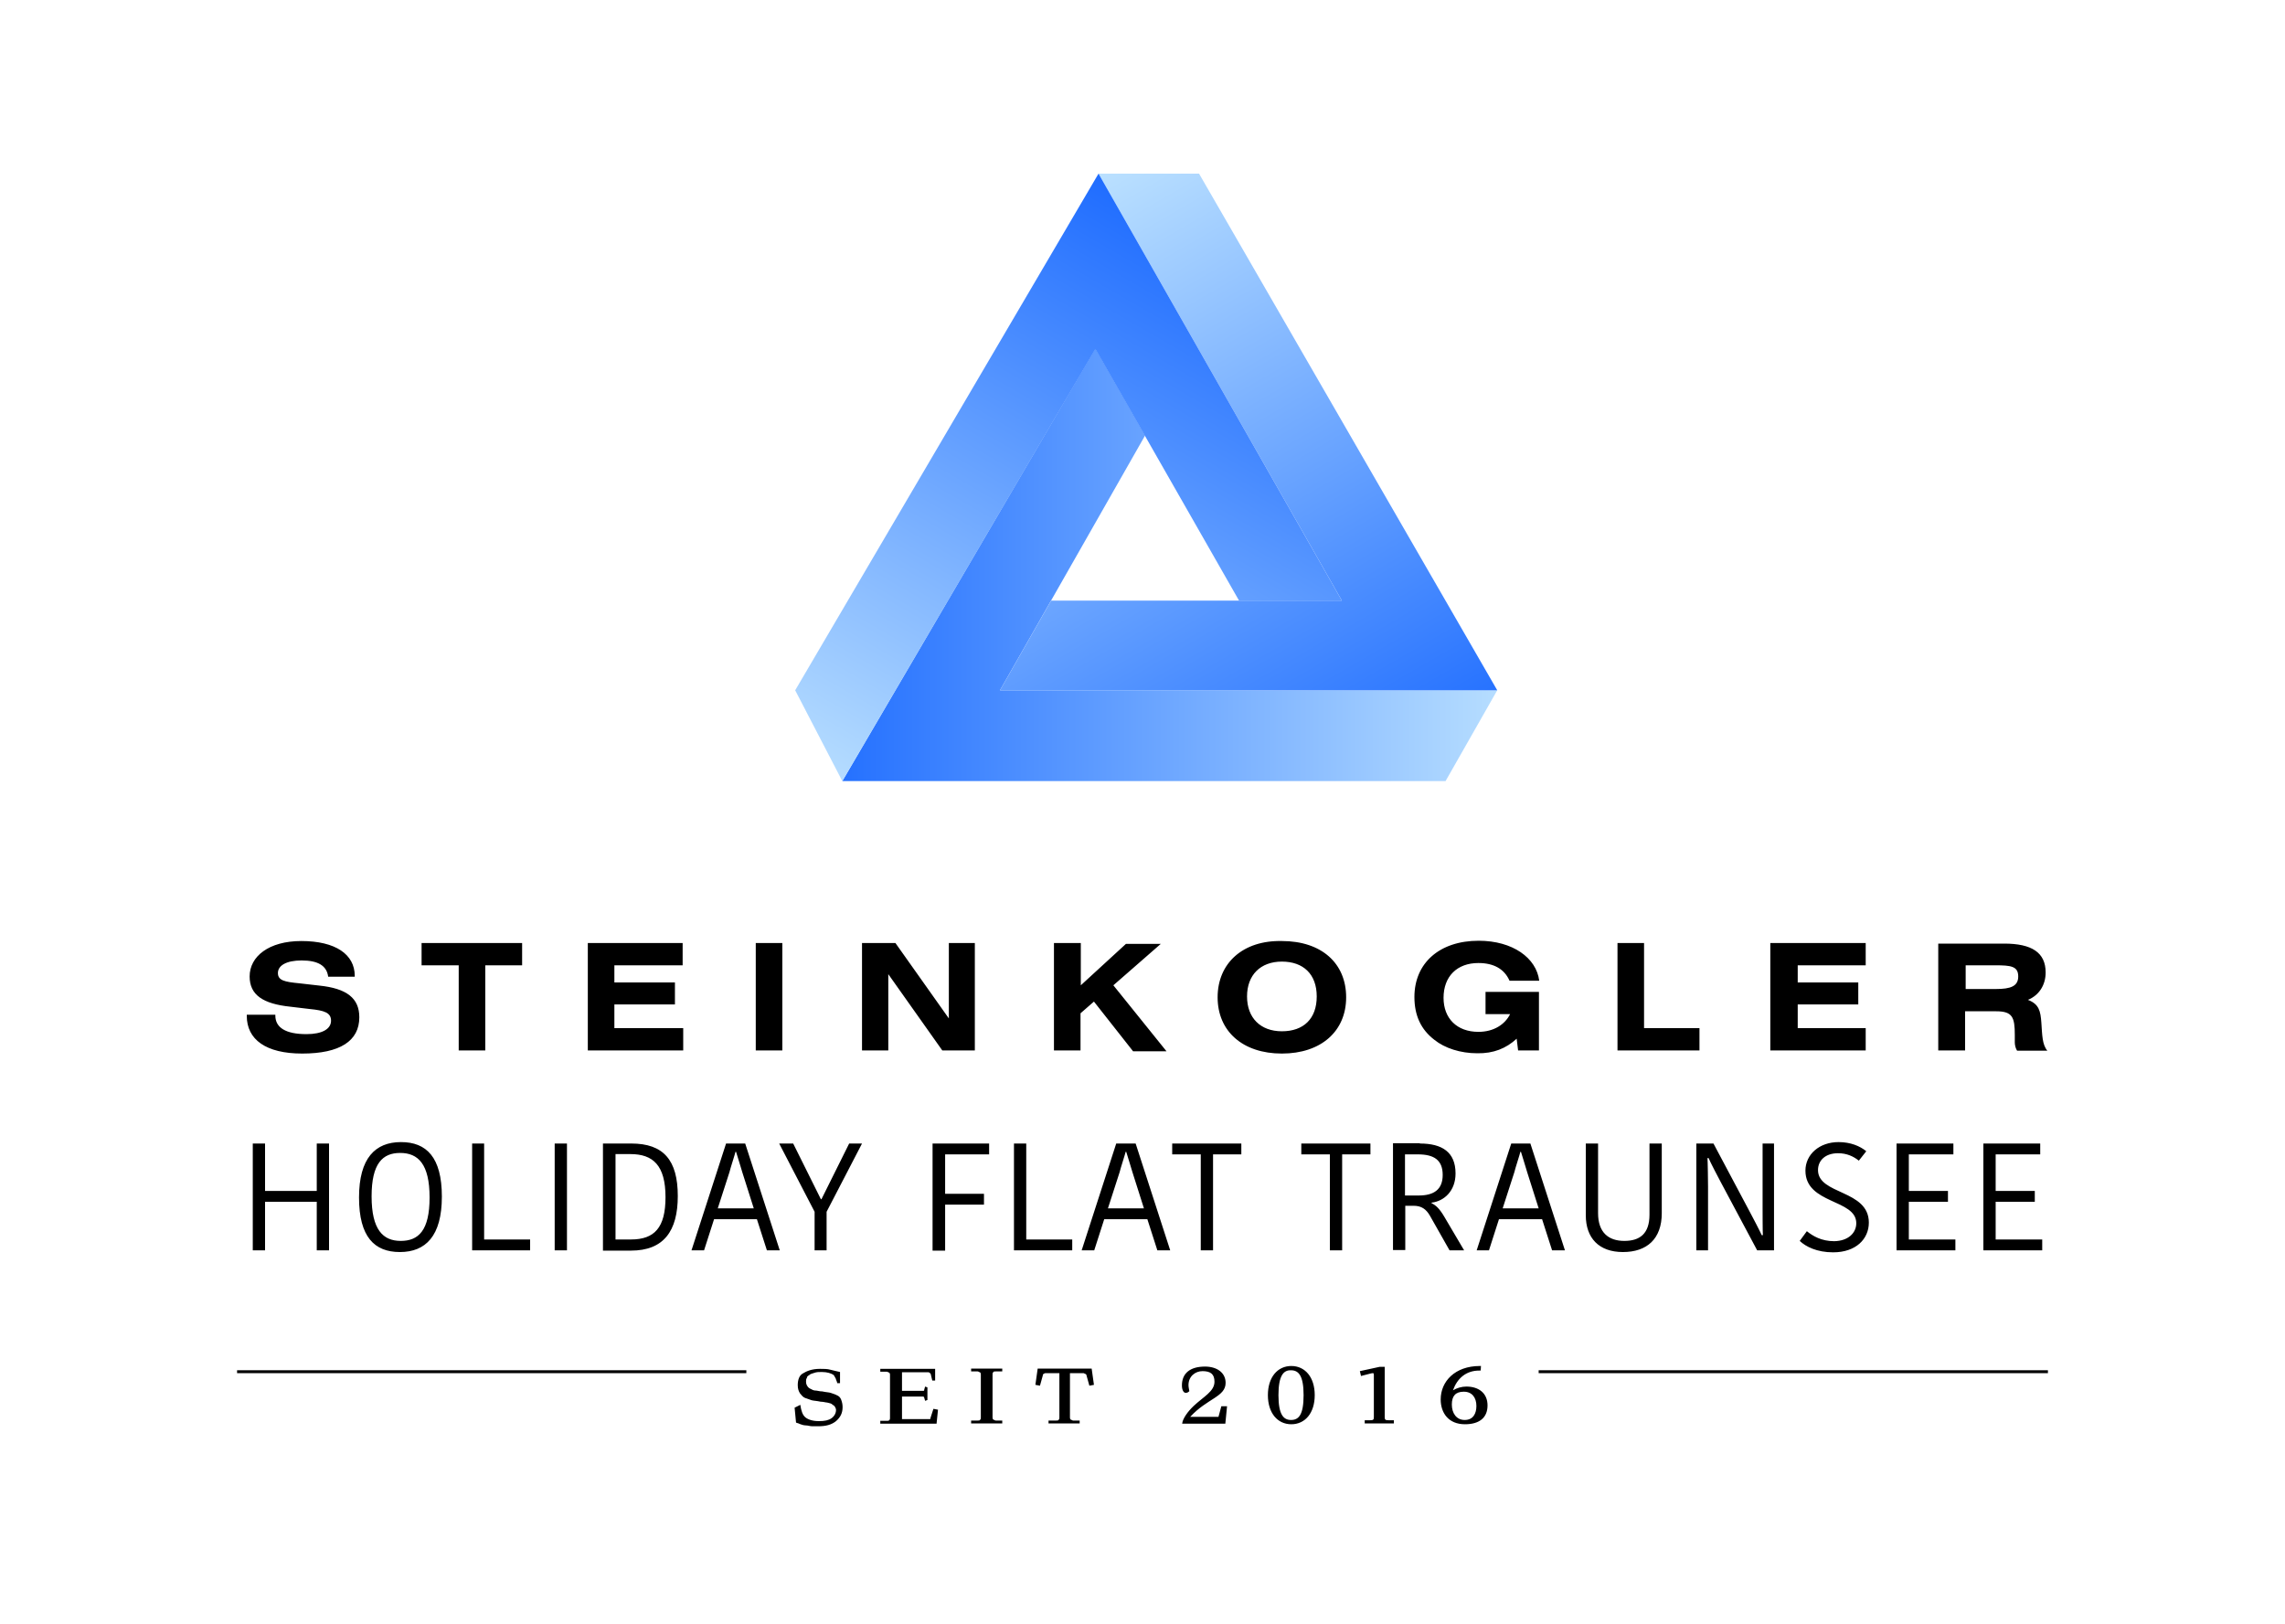 <svg xmlns="http://www.w3.org/2000/svg" xmlns:xlink="http://www.w3.org/1999/xlink" xml:space="preserve" id="Layer_1" x="0" y="0" style="enable-background:new 0 0 800 568.8" version="1.1" viewBox="0 0 800 568.8"><style>.st0{clip-path:url(#SVGID_00000039818106071642172360000012564513622615324320_)}.st1{clip-path:url(#SVGID_00000078012140978253819920000009229208627009908889_)}.st2{clip-path:url(#SVGID_00000106863072122960624340000010495316722359046829_);fill:none;stroke:#000;stroke-width:1.042}.st3{clip-path:url(#SVGID_00000083067978315401012730000003933125992101709752_)}.st4{clip-path:url(#SVGID_00000004503959202848793220000007750120097713659271_);fill:url(#SVGID_00000087373643675896851390000016861913966808054703_)}.st5{clip-path:url(#SVGID_00000161613011391517376920000015093497629853678981_);fill:url(#SVGID_00000041997753571196636310000015989664210718102933_)}.st6{clip-path:url(#SVGID_00000043456846810560971720000013317412189352147134_);fill:url(#SVGID_00000047054606753896314110000009756680523689398709_)}</style><defs><path id="SVGID_1_" d="M83 60.8h634V508H83z"/></defs><clipPath id="SVGID_00000136413539539155811750000001114847328921499021_"><use xlink:href="#SVGID_1_" style="overflow:visible"/></clipPath><g style="clip-path:url(#SVGID_00000136413539539155811750000001114847328921499021_)"><defs><path id="SVGID_00000182503637410466692860000011848891385992289444_" d="M83 60.8h634V508H83z"/></defs><clipPath id="SVGID_00000158748676746359706320000006140659023169578930_"><use xlink:href="#SVGID_00000182503637410466692860000011848891385992289444_" style="overflow:visible"/></clipPath><path d="M280.2 491.9c.3 2.1.8 3.6 1.8 4.4s2.6 1.3 4.7 1.3 3.4-.3 4.4-1 1.6-1.8 1.6-2.9c0-.5-.3-1-.5-1.3s-.8-.5-1-.8c-.5-.3-1-.3-1.6-.5-.5 0-1.3-.3-2.3-.3-1.3-.3-2.3-.3-3.1-.5l-2.3-.8c-.8-.3-1.3-1-1.8-1.6-.5-.8-.8-1.6-.8-2.9 0-1.8.5-3.4 1.8-4.1 1.3-.8 3.1-1.6 6-1.6 1.3 0 2.6 0 3.6.3s2.3.5 3.4.8v3.9h-1c0-.5-.3-.8-.5-1.6-.3-.5-.5-1-.8-1.3-.8-.5-2.1-1-4.1-1-1 0-1.8 0-2.6.3s-1.3.3-1.8.8c-.5.3-.8.5-.8 1-.3.3-.3.8-.3 1.3 0 .8.3 1.3.5 1.6.3.5.8.8 1.3 1 .5.3 1 .5 1.6.5.5 0 1.3.3 2.3.3 1.3.3 2.3.3 2.9.5.8.3 1.6.5 2.1.8.8.3 1.3.8 1.6 1.6s.5 1.6.5 2.6c0 2.1-.8 3.6-2.3 4.9-1.6 1.3-3.6 1.8-6.2 1.8h-2.1c-.8 0-1.6-.3-2.3-.3s-1.6-.3-2.1-.5c-.5-.3-1-.3-1.3-.5l-.5-5.2 2-1zm35.2 5h10.1c.3 0 .3-.3.3-.5l1-3.1 1.6.3-.5 4.9h-19.7v-1h2.3c.5 0 .8 0 .8-.3.3 0 .3-.3.3-.8v-15c0-.3 0-.5-.3-.8-.3 0-.5-.3-.8-.3h-2.3v-1h19.2v4.1h-1l-.5-2.1c0-.3-.3-.5-.3-.5s-.3-.3-.5-.3h-9.3v6.5h7.5c.3 0 .3-.3.3-.5l.3-1 .8.3v4.4l-.8.3-.3-1c0-.3-.3-.5-.3-.5h-7.5v8l-.4-.1zm24.6 1.5v-1h2.3c.5 0 .8 0 .8-.3.3 0 .3-.3.3-.8v-15c0-.3 0-.5-.3-.8-.3 0-.5-.3-.8-.3H340v-1h10.9v1h-2.3c-.5 0-.8 0-.8.3-.3 0-.3.3-.3.8v15c0 .3 0 .5.3.8.3 0 .5.3.8.3h2.3v1H340zm29.8-1c.5 0 .8 0 .8-.3.3 0 .3-.3.3-.8v-15.5h-4.7c-.3 0-.5 0-.8.3-.3 0-.3.3-.3.5l-1 3.6-1.6-.3.8-5.7h18.9l.8 5.7-1.6.3-1-3.6c0-.3-.3-.5-.3-.5-.3 0-.5-.3-.8-.3h-4.7v15.5c0 .3 0 .5.3.8.3 0 .5.3.8.3h2.3v1h-10.9v-1h2.7z" style="clip-path:url(#SVGID_00000158748676746359706320000006140659023169578930_)"/><defs><path id="SVGID_00000039852044965636911500000017830670926970774427_" d="M83 60.8h634V508H83z"/></defs><clipPath id="SVGID_00000073680203272973394460000002340945017176510610_"><use xlink:href="#SVGID_00000039852044965636911500000017830670926970774427_" style="overflow:visible"/></clipPath><path d="M538.7 480.3H717m-634 0h178.3" style="clip-path:url(#SVGID_00000073680203272973394460000002340945017176510610_);fill:none;stroke:#000;stroke-width:1.042"/><defs><path id="SVGID_00000066505816880420885240000009924336034332684431_" d="M83 60.8h634V508H83z"/></defs><clipPath id="SVGID_00000065780260064475043180000006935386191303138955_"><use xlink:href="#SVGID_00000066505816880420885240000009924336034332684431_" style="overflow:visible"/></clipPath><path d="M688.2 346.3V338h10.4c5.4 0 8 .3 8 3.9 0 3.4-2.6 4.4-7.8 4.4h-10.6zm-9.5 21.5h9.3v-13.7h10.9c5.7 0 6.5 2.1 6.5 8.3v2.6c0 1 .3 2.1.8 2.9h10.6c-1.8-2.1-1.8-5.4-2.1-9.8-.3-4.1-.8-6.5-4.7-8 3.9-1.6 6.2-5.2 6.2-9.6 0-7-4.9-10.1-14.5-10.1h-23.1v37.4zm-58.9 0h33.4V360h-23.8v-8.3h21.2V344h-21.2v-6h23.8v-7.8h-33.4v37.6zm-53.6 0H595V360h-19.4v-29.8h-9.3v37.6zm-35.2-4.1.5 4.1h7.3v-20.5h-18.7v7.8h8.6c-1.8 3.6-5.7 6.2-11.1 6.2-7.5 0-12.2-4.7-12.2-11.9 0-7.5 4.7-12.2 12.2-12.2 5.4 0 9.1 2.1 10.9 6.2h10.4c-1-8-9.3-14-21.2-14-13.7 0-22.5 7.8-22.5 19.7 0 6.5 2.3 11.4 7 15 3.6 2.9 9.1 4.7 15 4.7 5.7.1 10.1-1.7 13.8-5.1m-82.2-2.6c-7.5 0-12.2-4.7-12.2-12.2 0-7.5 4.7-12.2 12.2-12.2s12.2 4.4 12.2 12.2c0 7.8-4.6 12.2-12.2 12.2m-22.5-11.9c0 11.9 8.8 19.7 22.5 19.7s22.5-7.8 22.5-19.7-8.6-19.7-22.5-19.7c-13.7-.3-22.5 7.8-22.5 19.7M369 367.8h9.3v-13l4.7-4.1 13.7 17.4h11.7L389.8 345l16.6-14.5h-12.2L378.4 345v-14.8H369v37.6zm-67.1 0h9.1v-26.7l18.9 26.7h11.4v-37.6h-9.1v26.4l-18.7-26.4h-11.7v37.6h.1zm-37.3 0h9.3v-37.6h-9.3v37.6zm-58.8 0h33.4V360h-24.1v-8.3h21.2V344h-21.2v-6H239v-7.8h-33.2v37.6zm-36-29.8h13v-7.8h-35.2v7.8h13v29.8h9.3V338zm-83.4 16.9v.8c0 8.3 6.7 13.2 19.4 13.2 13.2 0 20-4.4 20-12.7 0-6.7-4.4-10.1-14-11.1l-7-.8c-5.2-.5-7.5-1-7.5-3.6s2.9-4.4 8.3-4.4c5.7 0 8.8 1.8 9.3 5.7h9.3v-.3c0-7.5-6.7-12.2-18.7-12.2-11.4 0-18.1 5.4-18.1 12.4 0 6.5 4.7 9.6 14.3 10.6l6.7.8c5.2.5 7.5 1.3 7.5 4.1 0 2.9-3.1 4.7-8.6 4.7-7.3 0-10.9-2.3-10.9-6.5v-.3h-10v-.4z" style="clip-path:url(#SVGID_00000065780260064475043180000006935386191303138955_)"/></g><defs><path id="SVGID_00000088852113922038737630000005857089465417752238_" d="M294.9 273.5h211.2l18.1-31.8H350.1l50.8-89.2-17.4-30.5z"/></defs><clipPath id="SVGID_00000075160403191591321610000007861749439803067029_"><use xlink:href="#SVGID_00000088852113922038737630000005857089465417752238_" style="overflow:visible"/></clipPath><linearGradient id="SVGID_00000140696400072596808870000008211489802675956892_" x1="-169.616" x2="-167.008" y1="954.478" y2="954.478" gradientTransform="matrix(107.985 0 0 -107.985 18577.394 103266.93)" gradientUnits="userSpaceOnUse"><stop offset="0" style="stop-color:#1152cf"/><stop offset=".029" style="stop-color:#1565ff"/><stop offset="1" style="stop-color:#c2e6ff"/></linearGradient><path d="M294.9 122h229.3v151.6H294.9V122z" style="clip-path:url(#SVGID_00000075160403191591321610000007861749439803067029_);fill:url(#SVGID_00000140696400072596808870000008211489802675956892_)"/><defs><path id="SVGID_00000121247848511474446820000012656661619447272321_" d="m384.6 60.8 85.2 149.5H368l-17.9 31.4h174.1L419.8 60.8z"/></defs><clipPath id="SVGID_00000148646930331085702890000002574598200539796112_"><use xlink:href="#SVGID_00000121247848511474446820000012656661619447272321_" style="overflow:visible"/></clipPath><linearGradient id="SVGID_00000139997739791409064270000003538014542438381502_" x1="-174.216" x2="-171.615" y1="947.329" y2="947.329" gradientTransform="scale(-104.778 104.778) rotate(-60 -907.592 328.409)" gradientUnits="userSpaceOnUse"><stop offset="0" style="stop-color:#1152cf"/><stop offset=".029" style="stop-color:#1565ff"/><stop offset="1" style="stop-color:#c2e6ff"/></linearGradient><path d="M391.1 319.9 269 108.7 480.7-14.6l121.8 210.9-211.4 123.6z" style="clip-path:url(#SVGID_00000148646930331085702890000002574598200539796112_);fill:url(#SVGID_00000139997739791409064270000003538014542438381502_)"/><defs><path id="SVGID_00000160892576775483877070000006574679969313887660_" d="m278.4 241.7 16.5 31.8 88.6-151.3 50.3 88.1h36L384.6 60.8z"/></defs><clipPath id="SVGID_00000161612410575193960310000018155253168264606856_"><use xlink:href="#SVGID_00000160892576775483877070000006574679969313887660_" style="overflow:visible"/></clipPath><linearGradient id="SVGID_00000093137499146581091800000009119858521299104947_" x1="-177.664" x2="-175.073" y1="955.034" y2="955.034" gradientTransform="scale(-104.778 104.778) rotate(60 735.654 628.086)" gradientUnits="userSpaceOnUse"><stop offset="0" style="stop-color:#1152cf"/><stop offset=".029" style="stop-color:#1565ff"/><stop offset="1" style="stop-color:#c2e6ff"/></linearGradient><path d="M562.1 114.4 422.4 356.7l-235.5-136 139.9-242 235.3 135.7z" style="clip-path:url(#SVGID_00000161612410575193960310000018155253168264606856_);fill:url(#SVGID_00000093137499146581091800000009119858521299104947_)"/><path d="M115.2 400.4v37.4h-4.3v-17H92.8v17h-4.3v-37.4h4.3V417h18.1v-16.6h4.3zm24.8 38c-8.9 0-14.3-5.3-14.3-19.1s5.7-19.4 14.7-19.4c8.9 0 14.3 5.3 14.3 19.1s-5.7 19.4-14.7 19.4zm.3-3.9c6.2 0 10.1-3.6 10.1-15.2 0-11.7-4-15.6-10.3-15.6-6.1 0-10 3.6-10 15.2 0 11.7 4 15.6 10.2 15.6zm29.2-34.1V434h16.1v3.8h-20.3v-37.4h4.2zm24.7 0h4.3v37.4h-4.3v-37.4zm17 0h9.8c11.3 0 16.3 5.8 16.3 18.4 0 12.2-4.9 19.1-16.4 19.1h-9.8v-37.5zm4.3 33.6h5.4c8.2 0 12.1-4.1 12.1-14.8 0-11.2-4.4-15.1-12.3-15.1h-5.2V434zm45.4-33.6 12.1 37.4h-4.5l-3.5-10.9h-15l-3.5 10.9h-4.4l12.1-37.4h6.7zm-9.6 22.7h12.6l-4-12.6c-.3-1.1-2-6.5-2.2-7.2h-.2c-.1.6-1.9 6.1-2.1 7.1l-4.1 12.7zm50.5-22.7-12.4 23.9v13.5h-4.2v-13.5l-12.4-23.9h4.9l9.7 19.5h.2l9.7-19.5h4.5zm24.7 37.4v-37.4h19.8v3.8h-15.4V418h13.6v3.8h-13.6v16.1h-4.4zm32.8-37.4V434h16.1v3.8H355v-37.4h4.3zm38.3 0 12.1 37.4h-4.5l-3.5-10.9h-15.1l-3.5 10.9h-4.4l12.1-37.4h6.8zm-9.7 22.7h12.6l-4-12.6c-.3-1.1-2-6.5-2.2-7.2h-.2c-.1.6-1.9 6.1-2.1 7.1l-4.1 12.7zm32.5-18.9h-10v-3.8h24.2v3.8h-9.9v33.6h-4.3v-33.6zm45.2 0h-10v-3.8h24.2v3.8h-9.9v33.6h-4.3v-33.6zm31.5-3.8c7.8 0 12.5 3 12.5 10.5 0 6.1-4 9.7-8.4 10.2v.2c1.5.7 2.8 1.9 4.5 4.8l6.9 11.7h-5.1l-6.8-12c-1.4-2.5-3.1-3.6-5.8-3.6H492v15.5h-4.3v-37.4h9.4zm-5.2 18.2h4.8c5.2 0 8.4-2 8.4-7.2s-3-7.2-8.7-7.2h-4.5v14.4zm43.9-18.2 12.1 37.4h-4.5l-3.5-10.9h-15.1l-3.5 10.9H517l12.1-37.4h6.7zm-9.7 22.7h12.6l-4-12.6c-.3-1.1-2-6.5-2.2-7.2h-.2c-.1.6-1.9 6.1-2.1 7.1l-4.1 12.7zm51.4 2.2v-24.9h4.3v24.4c0 9-5.2 13.6-13.6 13.6-8.4 0-13-4.9-13-12.9v-25.1h4.3v24.4c0 6.7 3.6 9.7 9.2 9.7 5.4 0 8.8-2.5 8.8-9.2zm20.3-19.8c.1.8.2 8.6.2 9.9v22.4h-4.1v-37.4h6l12.6 23.7c.4.7 4 7.6 4.3 8.4h.4c-.1-1.1-.1-9.2-.1-10v-22.1h4v37.4h-5.9L602.5 414c-.4-.7-4-7.6-4.3-8.5h-.4zm52.1 22.8c0-8.5-17.8-6.6-17.8-18.4 0-5.7 4.9-10 11.6-10 4.2 0 7.5 1.4 9.7 3.2l-2.6 3.3c-1.9-1.5-4.2-2.6-7.3-2.6-4.4 0-7 2.5-7 5.9 0 8.7 17.8 6.8 17.8 18.4 0 5.7-4.5 10.4-12.5 10.4-5.7 0-9.6-2-11.7-4l2.5-3.4c2.1 1.7 5.1 3.5 9.6 3.5 4.9-.1 7.7-2.9 7.7-6.3zm14.1 9.5v-37.4h19.9v3.8h-15.6V417H682v3.8h-13.7V434h16.3v3.8H664zm30.4 0v-37.4h19.9v3.8h-15.6V417h13.7v3.8h-13.7V434H715v3.8h-20.6zm-280.5 60.6c.2-1.7 1.9-4.1 4-6.1 3.5-3.3 7.3-5.1 7.3-8.5 0-2.6-1.3-3.7-4.2-3.7-2.5 0-4.9 1.8-4.9 4.9 0 .7.2 1.4.3 2.1-.3.3-.6.6-1.3.6-.6 0-1.3-.8-1.3-2.6 0-4.2 2.8-6.6 8.1-6.6 4.1 0 7.2 2.1 7.2 5.7 0 4.9-6.4 5.4-12.4 11.9h9.9l1-3.7h2l-.6 6.1h-15.1zm38.2.3c-4.8 0-8.2-3.9-8.2-10.2 0-6.3 3.4-10.2 8.2-10.2s8.2 3.9 8.2 10.2c0 6.3-3.4 10.2-8.2 10.2zm-4.5-10.2c0 6.9 1.8 8.7 4.4 8.7 2.7 0 4.4-1.8 4.4-8.7 0-6.9-1.8-8.7-4.4-8.7-2.6-.1-4.4 1.8-4.4 8.7zm28.5-8.4 6.9-1.5h1.8v17.6c0 .9.2 1.1 1.4 1.1h1.8v1.1h-10.2v-1.1h1.8c1.2 0 1.4-.2 1.4-1.1v-14.7c0-.5-.1-.7-.3-.7-.3 0-.7.1-1.1.2l-3.1.8-.4-1.7zm42.3-.2h-.5c-4.6 0-7.7 2.7-9.2 6.9 1.4-.8 3-1.3 4.7-1.3 4.3 0 7.4 2.3 7.4 6.6 0 4.5-3.1 6.6-7.9 6.6-5.8 0-8.5-4-8.5-8.7 0-6.3 5-11.7 13.7-11.7h.4l-.1 1.6zm-5.6 17.3c3 0 4.1-2.3 4.1-4.9 0-2.9-1.5-5-4.4-5s-4.2 1.5-4.2 4.5 1.6 5.4 4.5 5.4z"/></svg>
